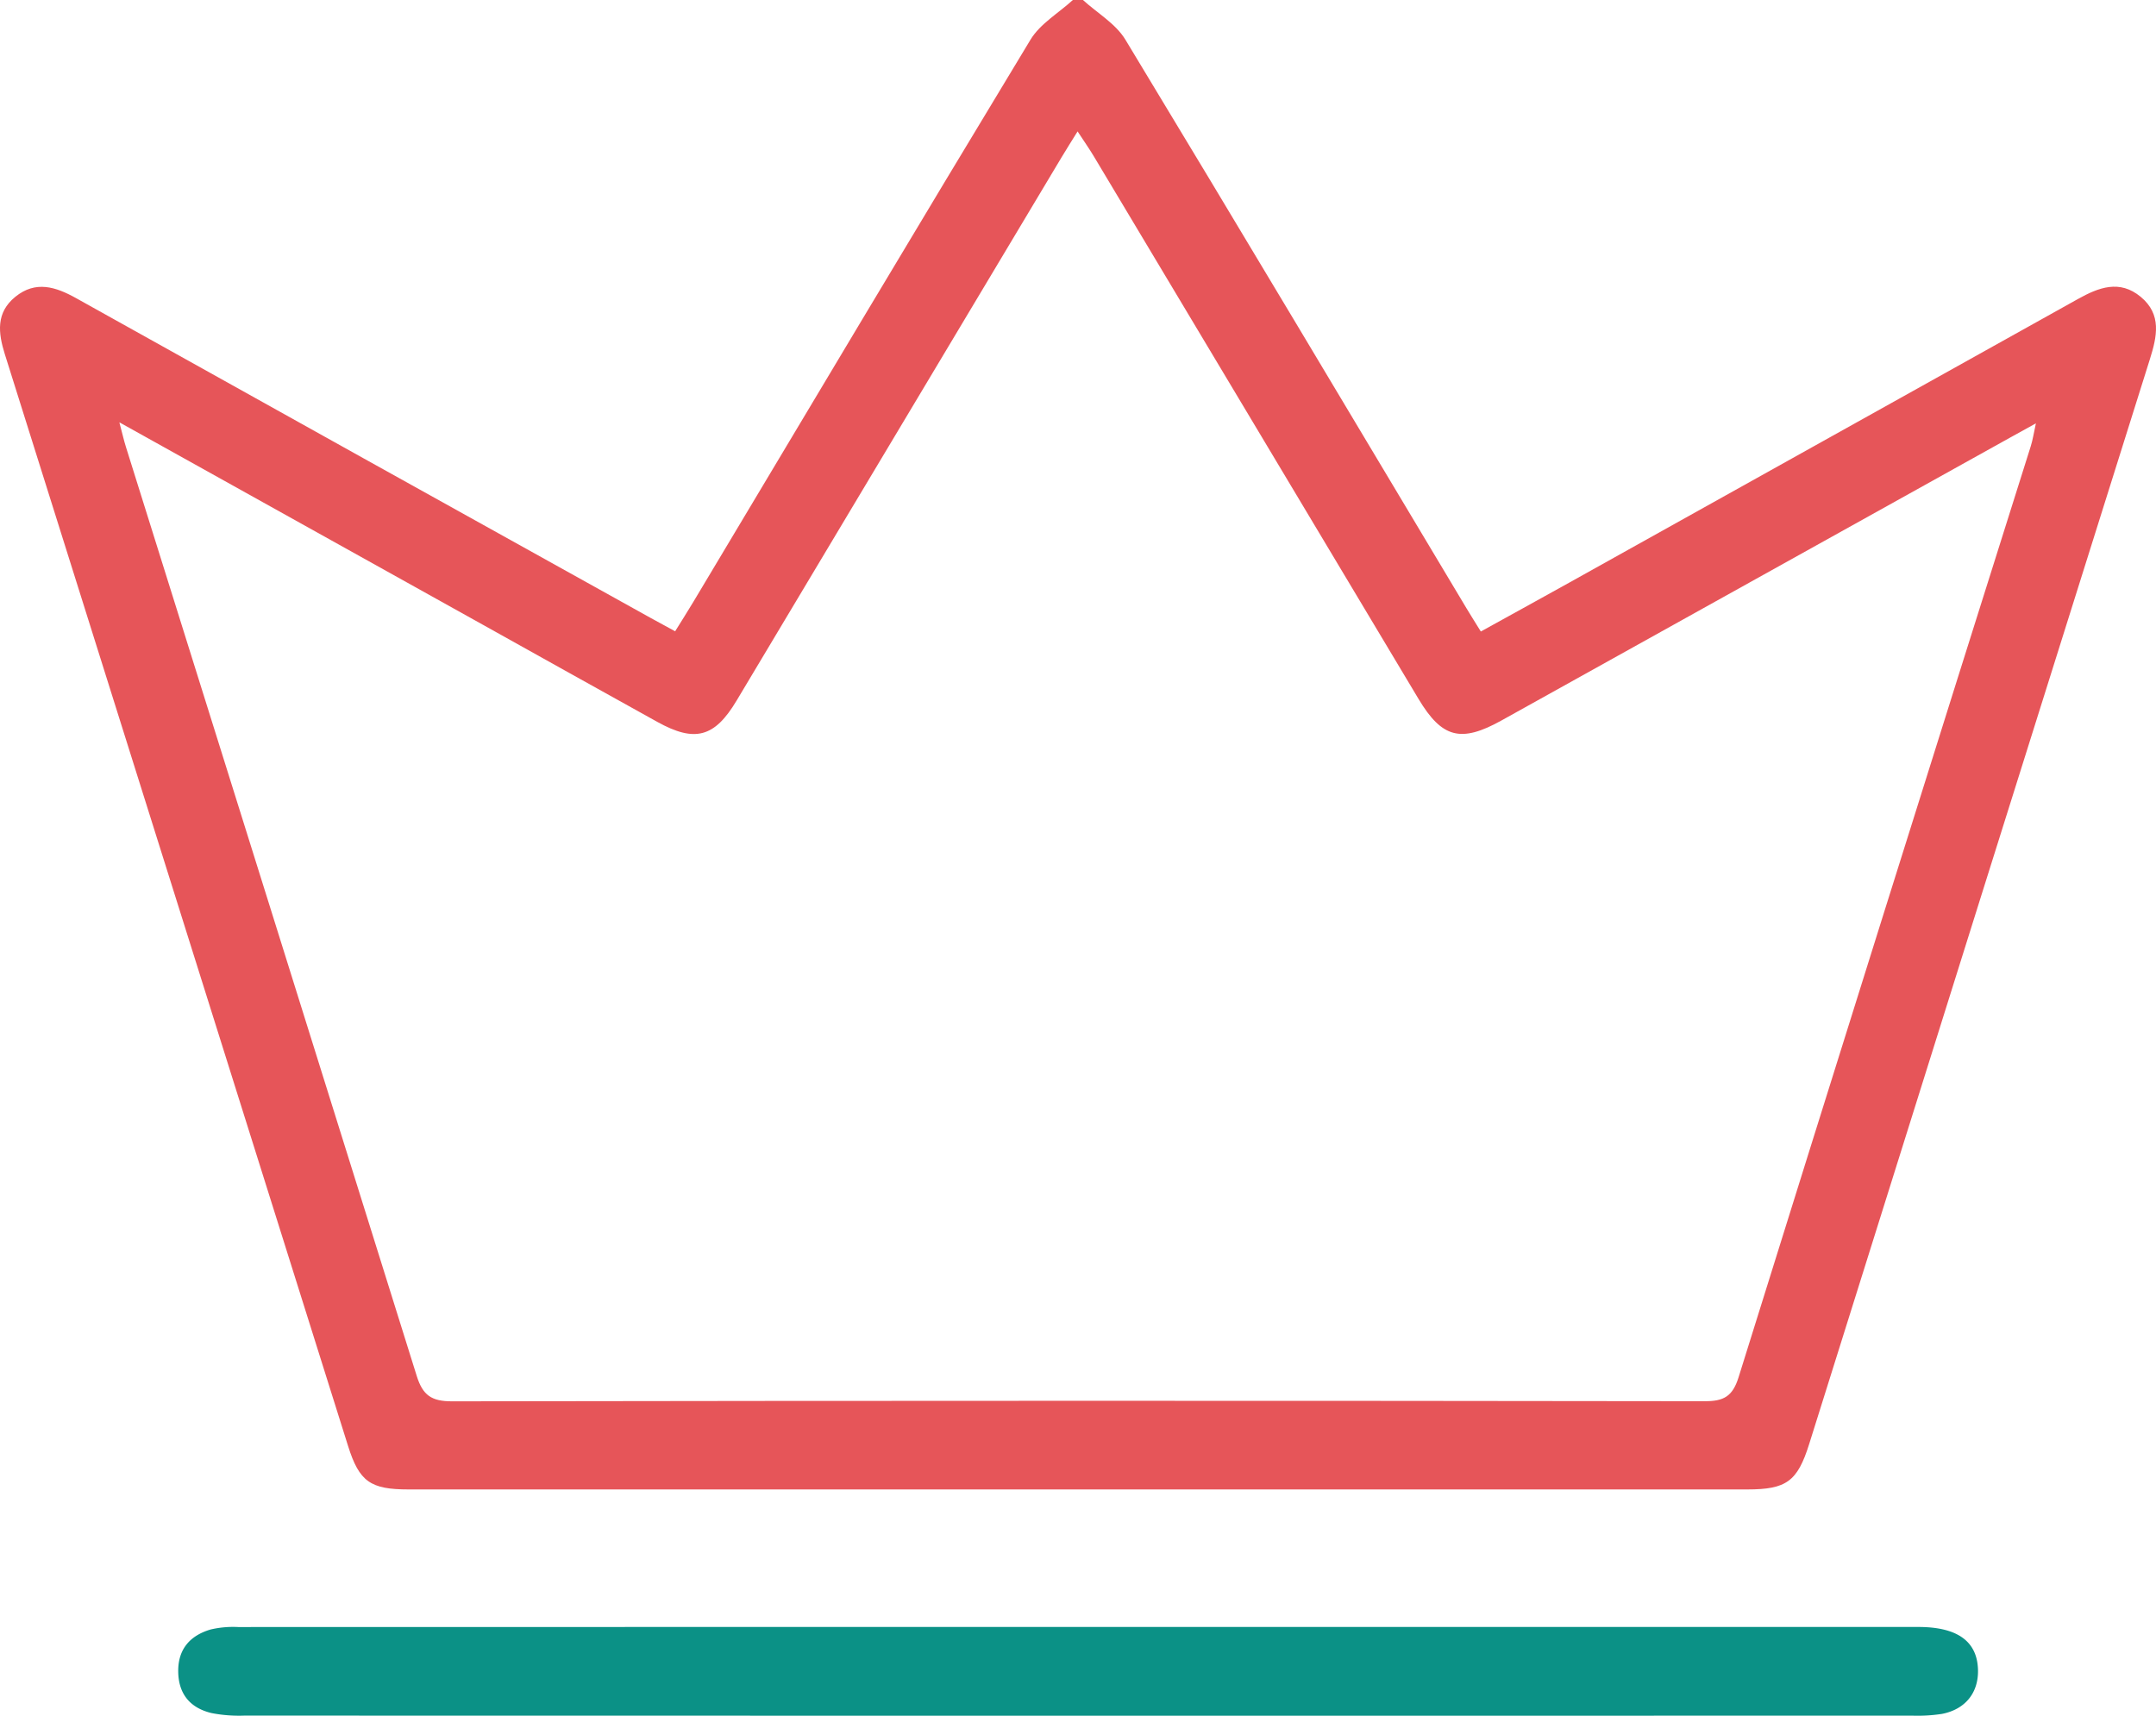 <?xml version="1.0" encoding="UTF-8"?>
<svg xmlns="http://www.w3.org/2000/svg" xmlns:xlink="http://www.w3.org/1999/xlink" id="Groupe_7506" data-name="Groupe 7506" width="628.249" height="500" viewBox="0 0 628.249 500">
  <defs>
    <clipPath id="clip-path">
      <rect id="Rectangle_1594" data-name="Rectangle 1594" width="628.249" height="500" fill="none"></rect>
    </clipPath>
  </defs>
  <g id="Groupe_7505" data-name="Groupe 7505" clip-path="url(#clip-path)">
    <path id="Tracé_6635" data-name="Tracé 6635" d="M315.569,0c4.18,3.816,9.553,6.913,12.364,11.558,33.351,55.1,66.316,110.432,99.389,165.7,1.252,2.089,2.557,4.145,4.185,6.78,8.672-4.794,17.2-9.475,25.7-14.209q74.13-41.3,148.232-82.656c6.117-3.42,12.21-5.763,18.358-.667,6.177,5.122,4.759,11.524,2.666,18.183q-49.715,158.049-99.28,316.147c-3.42,10.9-6.65,13.224-18.007,13.226q-195.067.007-390.132,0c-11.1,0-14.349-2.254-17.619-12.662Q51.405,262.323,1.414,103.24C-.558,96.972-1.209,91.1,4.474,86.488c5.894-4.781,11.725-2.932,17.7.4q83.7,46.7,167.491,93.231c2.126,1.182,4.27,2.331,7.068,3.854,1.838-2.965,3.625-5.767,5.332-8.618C234.75,120.727,267.323,66.03,300.281,11.565,303.09,6.922,308.45,3.82,312.625,0ZM34.782,123.076c.912,3.447,1.327,5.315,1.9,7.137Q79.1,265.578,121.43,400.973c1.765,5.667,4.329,7.416,10.28,7.407q182.549-.288,365.1-.03c5.53.007,8.074-1.435,9.81-6.994q42.35-135.739,85.142-271.342c.582-1.855.864-3.8,1.492-6.64-3.233,1.786-5.364,2.957-7.49,4.139Q511.632,168.749,437.5,209.979c-11.809,6.564-17.327,5.1-24.151-6.3q-47.33-79.107-94.666-158.212c-1.311-2.193-2.79-4.288-4.679-7.175-1.969,3.182-3.382,5.4-4.734,7.664q-47.328,79.127-94.652,158.258c-6.4,10.7-12.157,12.225-23.086,6.16q-25.372-14.086-50.709-28.242c-34.851-19.411-69.7-38.82-106.042-59.056" transform="translate(0 0)" fill="#e65559"></path>
    <path id="Tracé_6636" data-name="Tracé 6636" d="M297.367,347.072q-121.475,0-242.951-.028a41.749,41.749,0,0,1-9.481-.731c-6.18-1.454-9.657-5.475-9.753-12.039-.1-6.6,3.46-10.572,9.463-12.334a28.864,28.864,0,0,1,8-.707q244.791-.044,489.582-.022c11.369,0,17.141,4.149,17.4,12.4.211,6.69-3.633,11.613-10.529,12.94a46.8,46.8,0,0,1-8.783.5q-121.478.035-242.951.019" transform="translate(16.75 152.928)" fill="#0b9186"></path>
  </g>
</svg>
